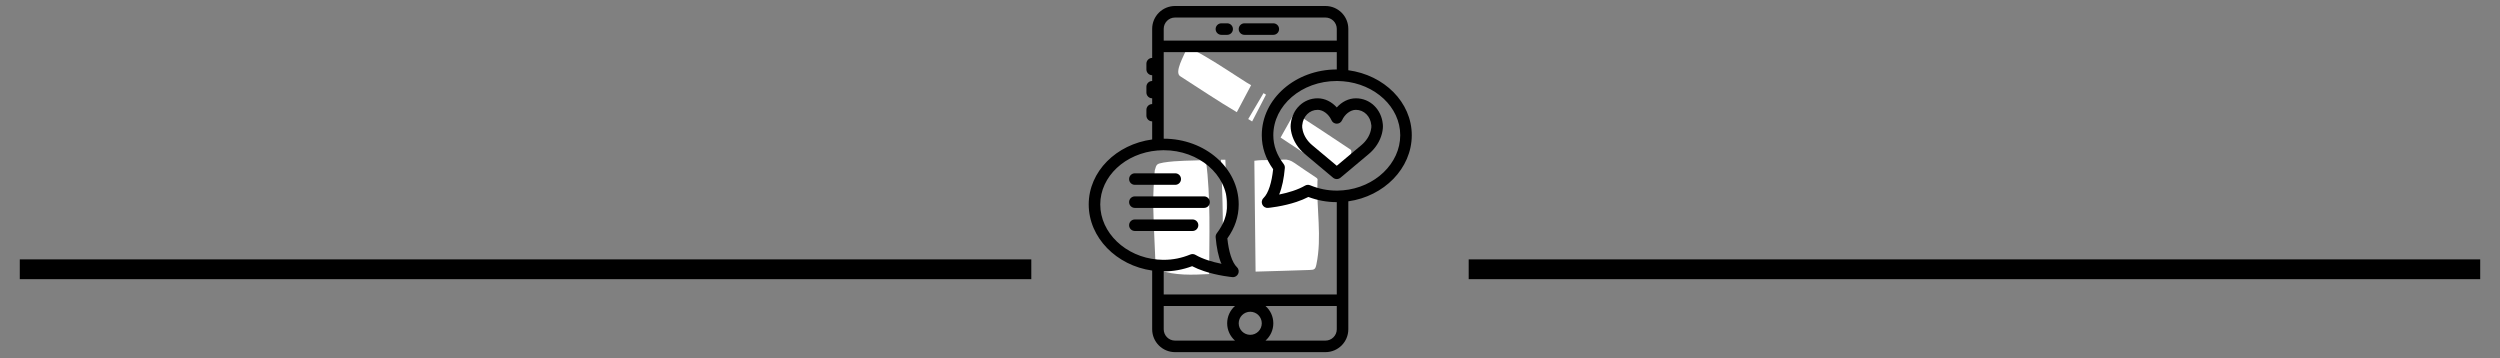 <?xml version="1.0" encoding="UTF-8"?> <svg xmlns="http://www.w3.org/2000/svg" viewBox="5794.034 5041.085 416.85 59.715"><rect x="5794.034" y="5041.085" width="416.85" height="59.715" fill="#808080" stroke="none"/> <line fill="transparent" fill-opacity="1" stroke="#000000" stroke-opacity="1" stroke-width="3.3" fill-rule="evenodd" id="tSvg39a7fe00ee" x1="5797.333" y1="5085.984" x2="5965.994" y2="5085.984" stroke-linecap="butt"></line> <line fill="transparent" fill-opacity="1" stroke="#000000" stroke-opacity="1" stroke-width="3.3" fill-rule="evenodd" id="tSvg13a25bf6d7c" x1="6038.923" y1="5085.984" x2="6207.583" y2="5085.984" stroke-linecap="butt"></line> <path fill="white" fill-opacity="1" stroke="" stroke-opacity="1" stroke-width="2.4" fill-rule="evenodd" id="tSvga790e8ff26" d="M 6003.389 5086.374 C 6003.32 5080.185 6003.251 5074.037 6003.183 5067.892 C 6004.795 5067.666 6006.416 5067.863 6008.036 5067.692 C 6008.745 5067.64 6009.293 5067.854 6009.854 5068.245 C 6011.051 5069.079 6012.265 5069.884 6013.479 5070.691 C 6013.69 5070.831 6013.788 5070.96 6013.71 5071.248 C 6013.511 5075.872 6014.491 5080.603 6013.531 5085.175 C 6013.365 5086.014 6013.175 5086.078 6012.365 5086.102 C 6009.376 5086.179 6006.377 5086.316 6003.389 5086.374Z" stroke-linecap="butt"></path> <path fill="white" fill-opacity="1" stroke="" stroke-opacity="1" stroke-width="2.4" fill-rule="evenodd" id="tSvg184e405f5f2" d="M 5995.121 5067.773 C 5995.919 5074.139 5995.669 5080.449 5995.643 5086.781 C 5992.856 5086.928 5989.923 5087.058 5987.23 5086.096 C 5986.871 5085.976 5986.726 5085.698 5986.71 5085.28 C 5986.585 5081.958 5986.389 5078.638 5986.323 5075.315 C 5986.316 5073.385 5986.41 5071.429 5986.579 5069.507 C 5986.867 5068.425 5986.918 5068.413 5988.023 5068.192 C 5990.372 5067.816 5992.734 5067.895 5995.121 5067.773Z" stroke-linecap="butt"></path> <path fill="white" fill-opacity="1" stroke="" stroke-opacity="1" stroke-width="2.4" fill-rule="evenodd" id="tSvgb50ffb8ef1" d="M 6000.261 5059.789 C 5997.064 5057.9 5993.994 5055.824 5990.863 5053.822 C 5989.729 5053.198 5991.535 5050.247 5991.847 5049.317 C 5991.937 5048.026 6001.408 5054.687 6002.644 5055.289 C 6001.847 5056.794 6001.061 5058.277 6000.261 5059.789Z" stroke-linecap="butt"></path> <path fill="white" fill-opacity="1" stroke="" stroke-opacity="1" stroke-width="2.4" fill-rule="evenodd" id="tSvgb791baa64a" d="M 6009.886 5059.872 C 6013.015 5061.879 6016.124 5063.973 6019.227 5066.027 C 6019.932 5066.555 6017.642 5070.009 6017.315 5070.506 C 6014.067 5068.347 6010.821 5066.189 6007.559 5064.019 C 6008.308 5062.685 6009.089 5061.292 6009.886 5059.872Z" stroke-linecap="butt"></path> <path fill="white" fill-opacity="1" stroke="" stroke-opacity="1" stroke-width="2.4" fill-rule="evenodd" id="tSvg129484f2df7" d="M 5997.622 5067.724 C 5997.924 5067.724 5998.111 5067.724 5998.353 5067.724 C 5998.604 5074.012 5998.759 5080.361 5998.505 5086.642 C 5998.219 5086.657 5997.932 5086.672 5997.514 5086.694 C 5998.215 5080.371 5997.861 5074.073 5997.622 5067.724Z" stroke-linecap="butt"></path> <path fill="white" fill-opacity="1" stroke="" stroke-opacity="1" stroke-width="2.4" fill-rule="evenodd" id="tSvgde2cc9c099" d="M 6004.712 5056.616 C 6004.835 5056.691 6004.971 5056.774 6005.126 5056.868 C 6004.354 5058.362 6003.592 5059.835 6002.815 5061.337 C 6002.641 5061.231 6002.405 5061.086 6002.161 5060.937 C 6003.015 5059.491 6003.857 5058.065 6004.712 5056.616Z" stroke-linecap="butt"></path> <path fill="#000000" fill-opacity="1" stroke="" stroke-opacity="1" stroke-width="1" fill-rule="evenodd" id="tSvg65a8f7966f" d="M 6024.594 5061.708 C 6024.349 5059.325 6022.498 5057.476 6020.117 5057.476 C 6018.893 5057.476 6017.756 5058.075 6016.928 5059.001 C 6016.1 5058.075 6014.964 5057.476 6013.74 5057.476 C 6011.359 5057.476 6009.507 5059.325 6009.262 5061.708 C 6009.257 5061.738 6009.253 5061.773 6009.249 5061.812 C 6009.206 5062.215 6009.241 5062.735 6009.398 5063.357 C 6009.727 5064.658 6010.494 5065.836 6011.569 5066.742 C 6016.31 5070.718 6016.31 5070.718 6016.31 5070.718 C 6016.668 5071.017 6017.189 5071.017 6017.546 5070.718 C 6022.286 5066.744 6022.286 5066.744 6022.286 5066.744 C 6023.363 5065.836 6024.129 5064.658 6024.459 5063.357 C 6024.616 5062.735 6024.65 5062.215 6024.608 5061.812 C 6024.604 5061.773 6024.599 5061.738 6024.594 5061.708Z M 6022.593 5062.885 C 6022.366 5063.783 6021.823 5064.617 6021.047 5065.271 C 6016.928 5068.725 6016.928 5068.725 6016.928 5068.725 C 6016.928 5068.725 6012.807 5065.27 6012.807 5065.27 C 6012.033 5064.617 6011.49 5063.783 6011.263 5062.885 C 6011.162 5062.487 6011.143 5062.194 6011.162 5062.013 C 6011.163 5062.007 6011.174 5061.928 6011.174 5061.928 C 6011.313 5060.475 6012.383 5059.399 6013.74 5059.399 C 6014.657 5059.399 6015.592 5060.127 6016.052 5061.143 C 6016.393 5061.896 6017.463 5061.896 6017.805 5061.143 C 6018.264 5060.127 6019.2 5059.399 6020.117 5059.399 C 6021.474 5059.399 6022.544 5060.475 6022.683 5061.928 C 6022.698 5062.03 6022.698 5062.03 6022.698 5062.03 C 6022.714 5062.194 6022.694 5062.487 6022.593 5062.885Z"></path> <path fill="#000000" fill-opacity="1" stroke="" stroke-opacity="1" stroke-width="1" fill-rule="evenodd" id="tSvg1457cb65987" d="M 6001.538 5046.895 C 6006.347 5046.895 6006.347 5046.895 6006.347 5046.895 C 6006.879 5046.895 6007.309 5046.464 6007.309 5045.933 C 6007.309 5045.401 6006.878 5044.971 6006.347 5044.971 C 6001.538 5044.971 6001.538 5044.971 6001.538 5044.971 C 6001.006 5044.971 6000.576 5045.402 6000.576 5045.933 C 6000.576 5046.464 6001.006 5046.895 6001.538 5046.895Z"></path> <path fill="#000000" fill-opacity="1" stroke="" stroke-opacity="1" stroke-width="1" fill-rule="evenodd" id="tSvg114b5c80b3" d="M 5997.69 5046.895 C 5998.652 5046.895 5998.652 5046.895 5998.652 5046.895 C 5999.183 5046.895 5999.614 5046.464 5999.614 5045.933 C 5999.614 5045.401 5999.183 5044.971 5998.652 5044.971 C 5997.69 5044.971 5997.69 5044.971 5997.69 5044.971 C 5997.159 5044.971 5996.728 5045.402 5996.728 5045.933 C 5996.728 5046.464 5997.159 5046.895 5997.69 5046.895Z"></path> <path fill="#000000" fill-opacity="1" stroke="" stroke-opacity="1" stroke-width="1" fill-rule="evenodd" id="tSvg15196b6a77a" d="M 6029.433 5063.632 C 6029.433 5058.122 6024.825 5053.605 6018.852 5052.795 C 6018.852 5048.818 6018.852 5048.818 6018.852 5048.818 C 6018.852 5048.818 6018.852 5045.896 6018.852 5045.896 C 6018.852 5043.791 6017.146 5042.085 6015.041 5042.085 C 5989.958 5042.085 5989.958 5042.085 5989.958 5042.085 C 5987.853 5042.085 5986.147 5043.791 5986.147 5045.896 C 5986.147 5048.818 5986.147 5048.818 5986.147 5048.818 C 5986.147 5048.818 5986.147 5050.742 5986.147 5050.742 C 5985.616 5050.742 5985.185 5051.173 5985.185 5051.704 C 5985.185 5052.666 5985.185 5052.666 5985.185 5052.666 C 5985.185 5053.197 5985.616 5053.628 5986.147 5053.628 C 5986.147 5054.59 5986.147 5054.59 5986.147 5054.59 C 5985.616 5054.59 5985.185 5055.02 5985.185 5055.552 C 5985.185 5056.514 5985.185 5056.514 5985.185 5056.514 C 5985.185 5057.045 5985.616 5057.476 5986.147 5057.476 C 5986.147 5058.437 5986.147 5058.437 5986.147 5058.437 C 5985.616 5058.437 5985.185 5058.868 5985.185 5059.399 C 5985.185 5060.361 5985.185 5060.361 5985.185 5060.361 C 5985.185 5060.892 5985.616 5061.323 5986.147 5061.323 C 5986.147 5064.338 5986.147 5064.338 5986.147 5064.338 C 5980.174 5065.147 5975.566 5069.664 5975.566 5075.175 C 5975.566 5080.71 5980.199 5085.36 5986.147 5086.198 C 5986.147 5091.143 5986.147 5091.143 5986.147 5091.143 C 5986.147 5091.143 5986.147 5095.989 5986.147 5095.989 C 5986.147 5098.094 5987.853 5099.8 5989.958 5099.8 C 6015.041 5099.8 6015.041 5099.8 6015.041 5099.8 C 6017.146 5099.8 6018.852 5098.094 6018.852 5095.989 C 6018.852 5091.143 6018.852 5091.143 6018.852 5091.143 C 6018.852 5091.143 6018.852 5074.655 6018.852 5074.655 C 6024.8 5073.817 6029.433 5069.167 6029.433 5063.632Z M 5989.958 5044.009 C 6015.041 5044.009 6015.041 5044.009 6015.041 5044.009 C 6016.083 5044.009 6016.928 5044.854 6016.928 5045.896 C 6016.928 5047.857 6016.928 5047.857 6016.928 5047.857 C 6016.928 5047.857 5988.071 5047.857 5988.071 5047.857 C 5988.071 5047.857 5988.071 5045.896 5988.071 5045.896 C 5988.071 5044.854 5988.916 5044.009 5989.958 5044.009Z M 5977.49 5075.175 C 5977.49 5070.501 5981.67 5066.609 5987.065 5066.174 C 5987.102 5066.176 5987.14 5066.176 5987.178 5066.173 C 5987.478 5066.151 5987.703 5066.139 5987.911 5066.135 C 5987.964 5066.134 5988.017 5066.133 5988.071 5066.133 C 5993.942 5066.133 5998.652 5070.214 5998.652 5075.175 C 5998.652 5076.902 5998.071 5078.476 5996.925 5079.978 C 5996.78 5080.169 5996.711 5080.406 5996.732 5080.645 C 5996.878 5082.335 5997.176 5083.85 5997.68 5085.064 C 5996.895 5084.907 5996.122 5084.709 5995.394 5084.466 C 5994.622 5084.209 5993.938 5083.913 5993.365 5083.579 C 5993.107 5083.428 5992.794 5083.406 5992.517 5083.518 C 5991.062 5084.112 5989.621 5084.409 5988.071 5084.409 C 5988.018 5084.409 5987.966 5084.408 5987.914 5084.407 C 5987.707 5084.403 5987.483 5084.391 5987.181 5084.368 C 5987.142 5084.365 5987.104 5084.365 5987.066 5084.366 C 5981.708 5083.914 5977.49 5079.888 5977.49 5075.175Z M 5988.071 5095.989 C 5988.071 5092.104 5988.071 5092.104 5988.071 5092.104 C 5988.071 5092.104 5999.956 5092.104 5999.956 5092.104 C 5999.157 5092.809 5998.652 5093.841 5998.652 5094.99 C 5998.652 5096.14 5999.157 5097.171 5999.956 5097.876 C 5989.958 5097.876 5989.958 5097.876 5989.958 5097.876 C 5988.916 5097.876 5988.071 5097.031 5988.071 5095.989Z M 6002.5 5096.914 C 6001.437 5096.914 6000.576 5096.053 6000.576 5094.99 C 6000.576 5093.928 6001.437 5093.066 6002.5 5093.066 C 6003.562 5093.066 6004.423 5093.928 6004.423 5094.99 C 6004.423 5096.053 6003.562 5096.914 6002.5 5096.914Z M 6015.041 5097.876 C 6005.043 5097.876 6005.043 5097.876 6005.043 5097.876 C 6005.843 5097.171 6006.347 5096.14 6006.347 5094.99 C 6006.347 5093.841 6005.843 5092.809 6005.043 5092.104 C 6016.928 5092.104 6016.928 5092.104 6016.928 5092.104 C 6016.928 5092.104 6016.928 5095.989 6016.928 5095.989 C 6016.928 5097.031 6016.083 5097.876 6015.041 5097.876Z M 6016.928 5090.181 C 5988.071 5090.181 5988.071 5090.181 5988.071 5090.181 C 5988.071 5090.181 5988.071 5086.333 5988.071 5086.333 C 5989.722 5086.333 5991.273 5086.042 5992.811 5085.469 C 5993.406 5085.779 5994.068 5086.052 5994.786 5086.291 C 5995.827 5086.638 5996.933 5086.899 5998.039 5087.087 C 5998.425 5087.153 5998.784 5087.205 5999.107 5087.245 C 5999.304 5087.269 5999.448 5087.284 5999.529 5087.291 C 6000.432 5087.371 6000.934 5086.272 6000.282 5085.641 C 5999.454 5084.841 5998.91 5083.028 5998.682 5080.837 C 5999.925 5079.099 6000.576 5077.223 6000.576 5075.175 C 6000.576 5069.086 5994.949 5064.209 5988.071 5064.209 C 5988.071 5049.78 5988.071 5049.78 5988.071 5049.78 C 5988.071 5049.78 6016.928 5049.78 6016.928 5049.78 C 6016.928 5049.78 6016.928 5052.666 6016.928 5052.666 C 6010.05 5052.666 6004.423 5057.543 6004.423 5063.632 C 6004.423 5065.68 6005.074 5067.556 6006.317 5069.294 C 6006.088 5071.485 6005.545 5073.298 6004.717 5074.098 C 6004.065 5074.729 6004.567 5075.828 6005.47 5075.748 C 6005.551 5075.741 6005.695 5075.726 6005.892 5075.702 C 6006.215 5075.662 6006.574 5075.61 6006.96 5075.544 C 6008.066 5075.356 6009.172 5075.096 6010.213 5074.748 C 6010.931 5074.509 6011.593 5074.236 6012.188 5073.926 C 6013.726 5074.499 6015.277 5074.79 6016.928 5074.79 C 6016.928 5090.181 6016.928 5090.181 6016.928 5090.181 M 6017.933 5072.823 C 6017.895 5072.822 6017.857 5072.822 6017.818 5072.825 C 6017.516 5072.847 6017.292 5072.86 6017.085 5072.864 C 6017.033 5072.865 6016.981 5072.866 6016.928 5072.866 C 6015.378 5072.866 6013.937 5072.569 6012.482 5071.976 C 6012.205 5071.863 6011.892 5071.885 6011.634 5072.036 C 6011.061 5072.37 6010.377 5072.666 6009.605 5072.923 C 6008.877 5073.166 6008.104 5073.364 6007.319 5073.521 C 6007.823 5072.307 6008.12 5070.792 6008.267 5069.102 C 6008.288 5068.863 6008.219 5068.626 6008.074 5068.435 C 6006.928 5066.933 6006.347 5065.359 6006.347 5063.632 C 6006.347 5058.671 6011.056 5054.59 6016.928 5054.59 C 6016.981 5054.59 6017.035 5054.591 6017.088 5054.592 C 6017.296 5054.596 6017.521 5054.608 6017.82 5054.63 C 6017.859 5054.633 6017.897 5054.633 6017.934 5054.631 C 6023.329 5055.066 6027.509 5058.958 6027.509 5063.632 C 6027.509 5068.345 6023.291 5072.371 6017.933 5072.823Z"></path> <path fill="#000000" fill-opacity="1" stroke="" stroke-opacity="1" stroke-width="1" fill-rule="evenodd" id="tSvg33aa3b9b99" d="M 5983.261 5071.904 C 5989.995 5071.904 5989.995 5071.904 5989.995 5071.904 C 5990.526 5071.904 5990.956 5071.474 5990.956 5070.942 C 5990.956 5070.411 5990.526 5069.981 5989.995 5069.981 C 5983.261 5069.981 5983.261 5069.981 5983.261 5069.981 C 5982.73 5069.981 5982.299 5070.411 5982.299 5070.942 C 5982.299 5071.474 5982.73 5071.904 5983.261 5071.904Z"></path> <path fill="#000000" fill-opacity="1" stroke="" stroke-opacity="1" stroke-width="1" fill-rule="evenodd" id="tSvg7030a9229d" d="M 5992.88 5079.6 C 5993.412 5079.6 5993.842 5079.169 5993.842 5078.638 C 5993.842 5078.106 5993.412 5077.676 5992.88 5077.676 C 5983.261 5077.676 5983.261 5077.676 5983.261 5077.676 C 5982.73 5077.676 5982.299 5078.106 5982.299 5078.638 C 5982.299 5079.169 5982.73 5079.6 5983.261 5079.6 C 5992.88 5079.6 5992.88 5079.6 5992.88 5079.6"></path> <path fill="#000000" fill-opacity="1" stroke="" stroke-opacity="1" stroke-width="1" fill-rule="evenodd" id="tSvg81f1984a69" d="M 5983.261 5075.752 C 5994.804 5075.752 5994.804 5075.752 5994.804 5075.752 C 5995.335 5075.752 5995.766 5075.321 5995.766 5074.79 C 5995.766 5074.259 5995.335 5073.828 5994.804 5073.828 C 5983.261 5073.828 5983.261 5073.828 5983.261 5073.828 C 5982.73 5073.828 5982.299 5074.259 5982.299 5074.79 C 5982.299 5075.321 5982.73 5075.752 5983.261 5075.752Z"></path> <defs> </defs> </svg> 